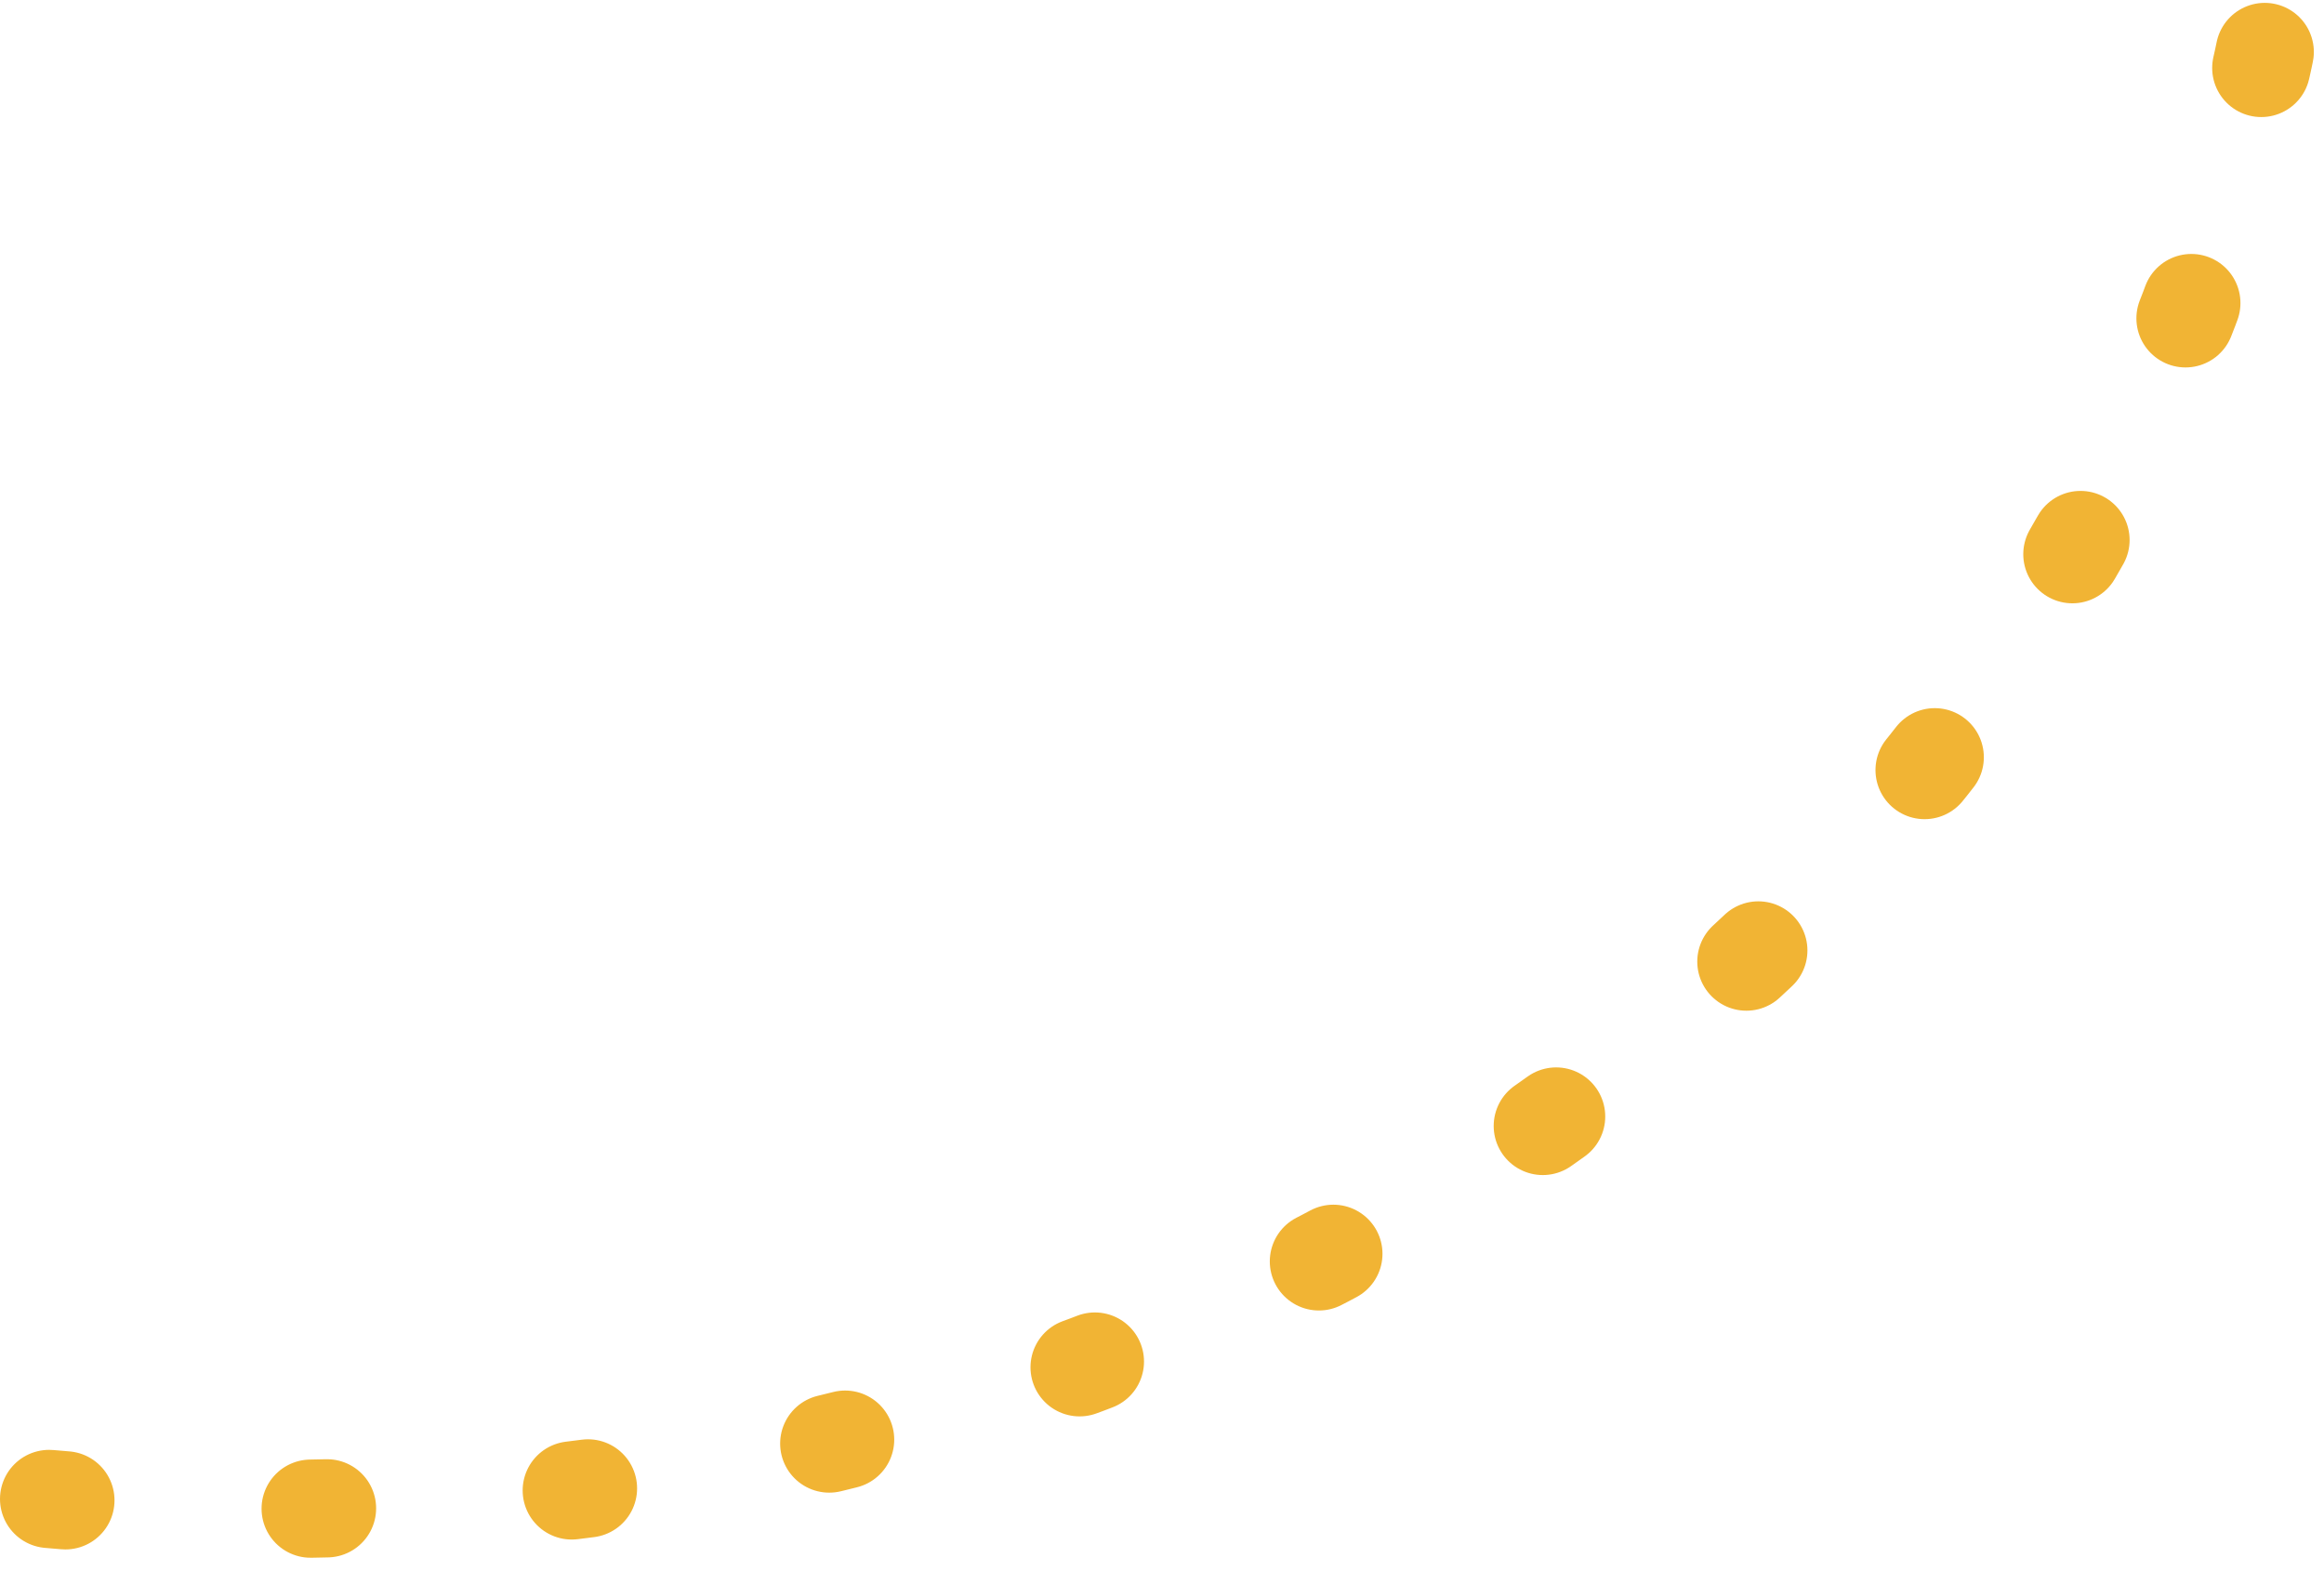 <?xml version="1.0" encoding="UTF-8"?>
<svg width="142px" height="96px" viewBox="0 0 142 96" version="1.1" xmlns="http://www.w3.org/2000/svg" xmlns:xlink="http://www.w3.org/1999/xlink">
    <!-- Generator: Sketch 51.2 (57519) - http://www.bohemiancoding.com/sketch -->
    <title>Path 6</title>
    <desc>Created with Sketch.</desc>
    <defs></defs>
    <g id="Home" stroke="none" stroke-width="1" fill="none" fill-rule="evenodd" stroke-dasharray="1,15,1,15" stroke-linecap="round" stroke-linejoin="round">
        <g id="Desktop" transform="translate(-720, -2422)" stroke="#F1B434" stroke-width="6">
            <g id="Contents" transform="translate(0, 1525)">
                <g id="Content-Feathers" transform="translate(146, 418)">
                    <path d="M577,570.59 C645.5,576.719 706.422,536.285 714,472.352" id="Path-6"></path>
                </g>
            </g>
        </g>
    </g>
</svg>